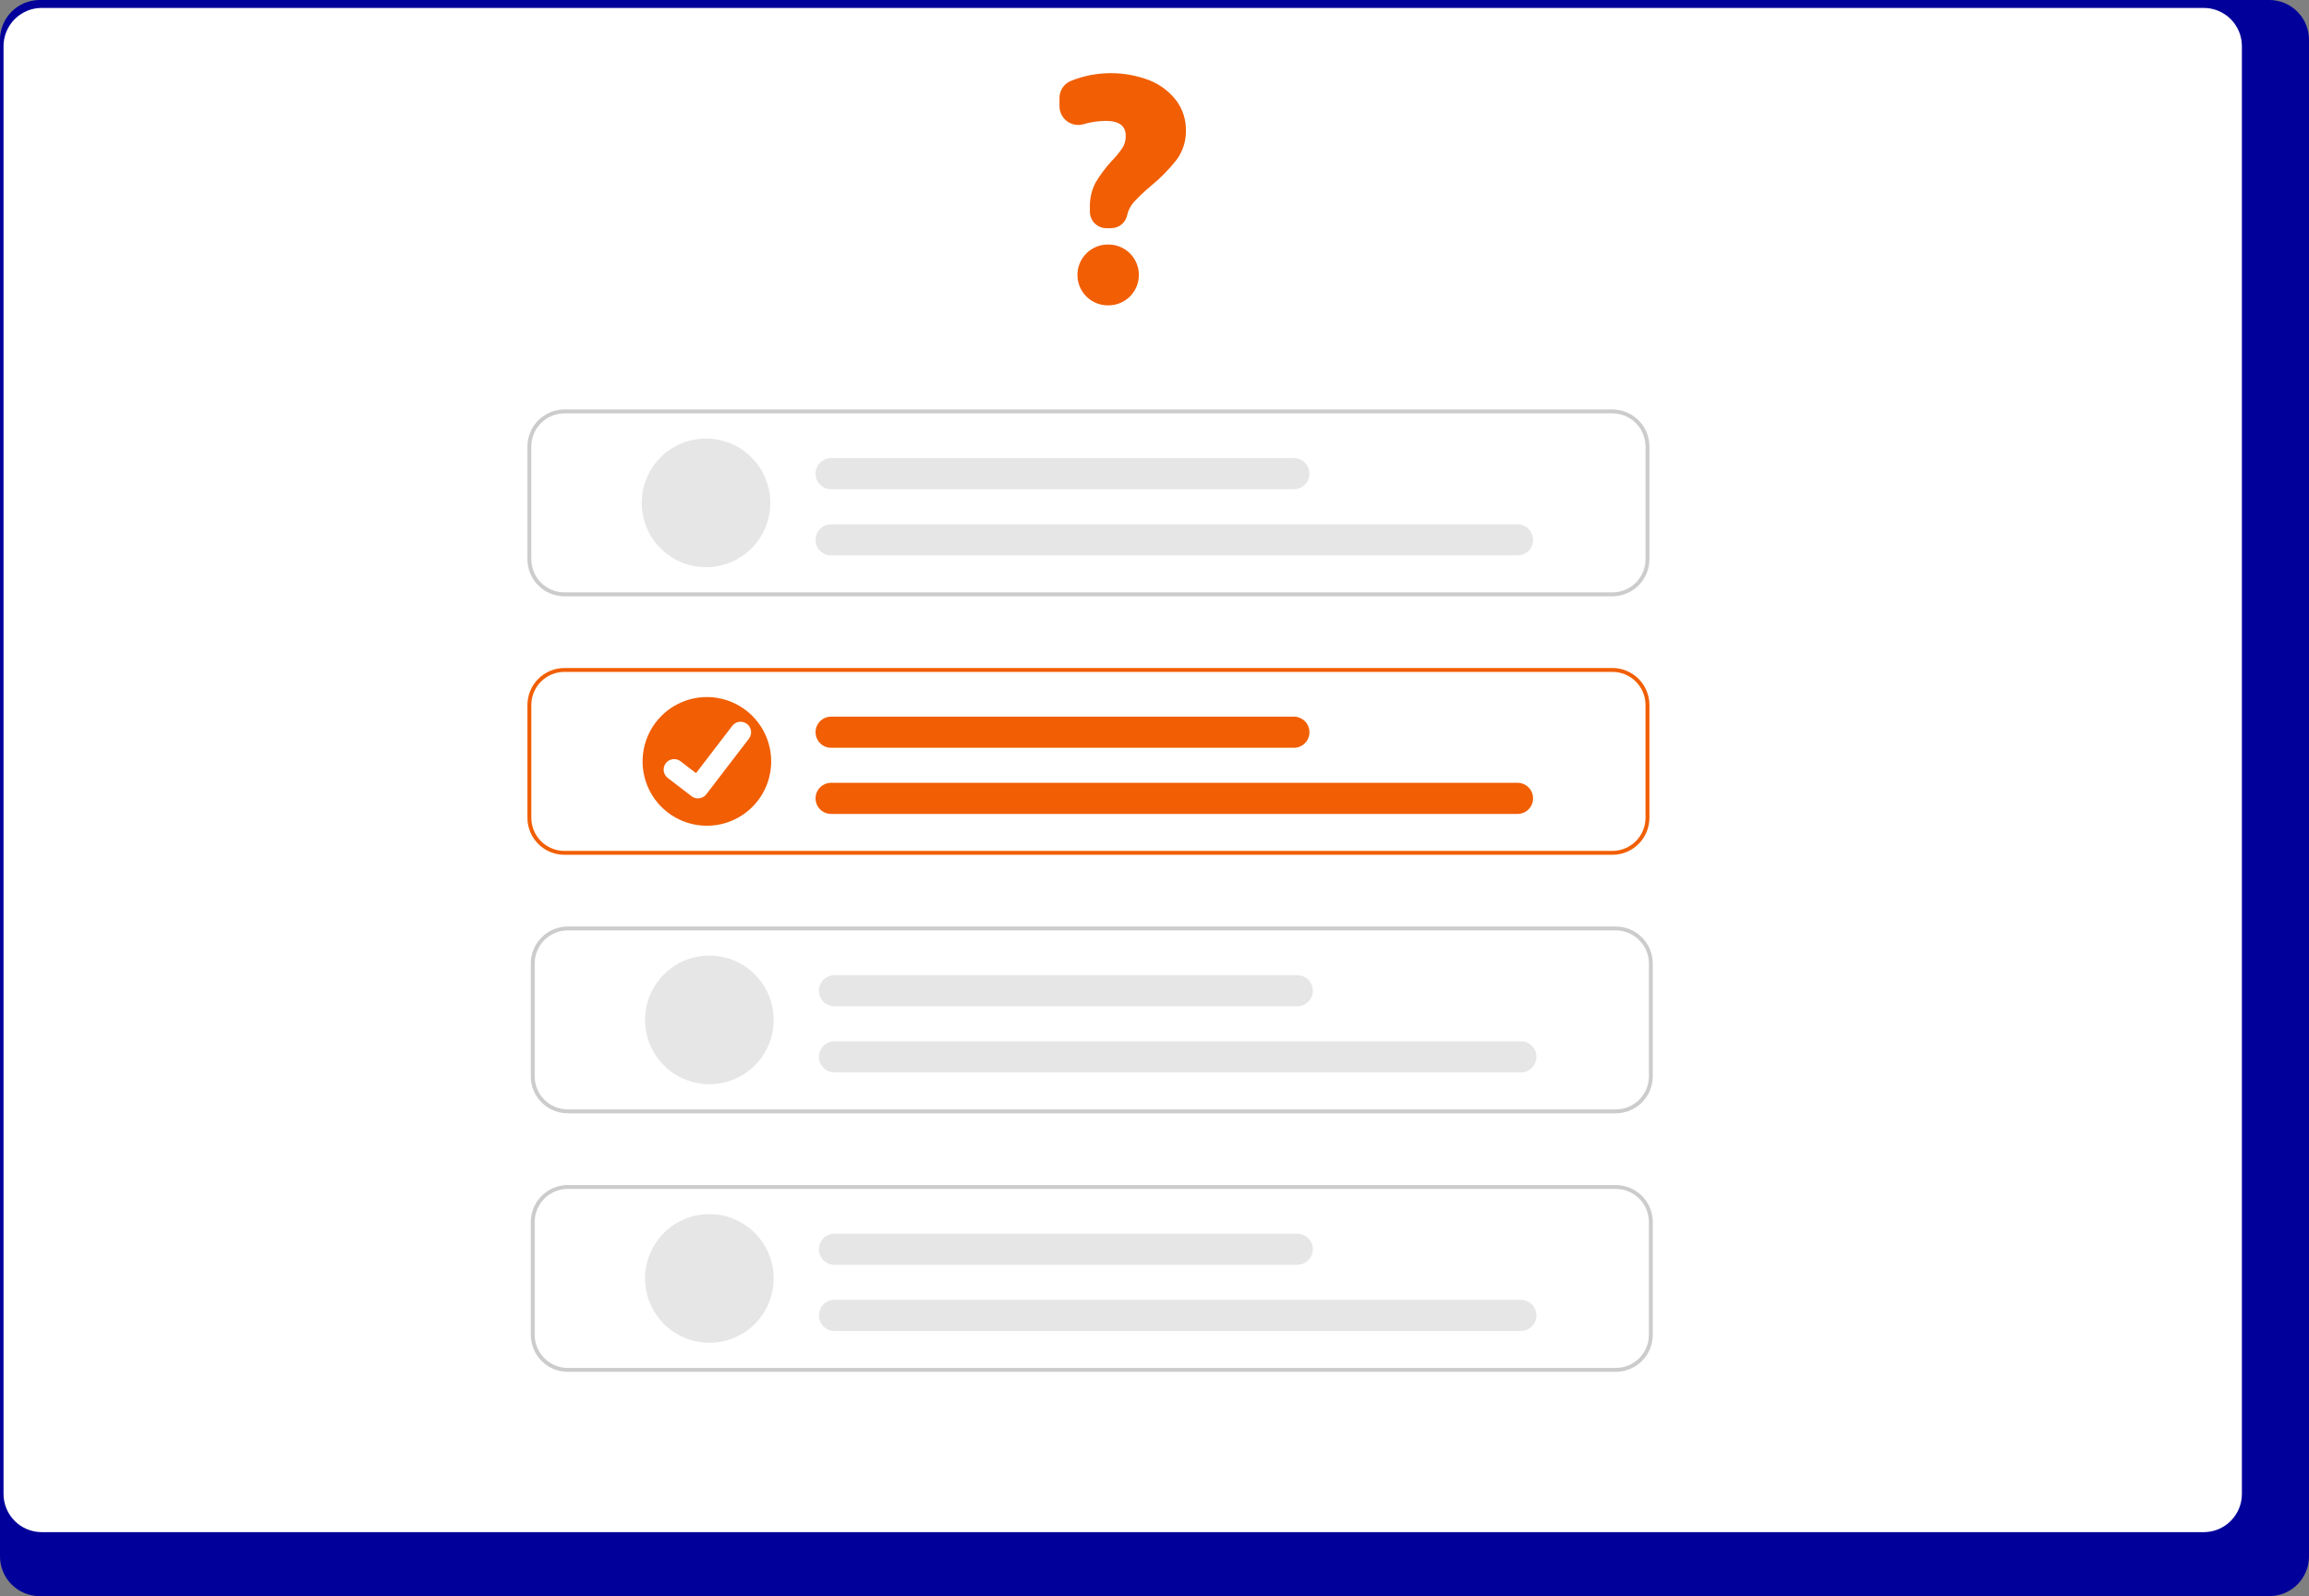 <svg xmlns="http://www.w3.org/2000/svg" width="813" height="562" viewBox="0 0 813 562" fill="none"><rect x="0" y="0" width="813" height="562" fill="#808080" stroke="none"/><g clip-path="url(#clip0_429_4075)"><path d="M799.157 0H13.843C10.142 0.036 6.606 1.54 4.01 4.181C1.415 6.823 -0.027 10.386 0 14.09V547.94C-0.02 551.638 1.426 555.194 4.021 557.828C6.615 560.463 10.147 561.961 13.843 561.995H799.157C802.854 561.961 806.385 560.462 808.98 557.828C811.574 555.194 813.02 551.638 813 547.94V14.091C813.028 10.387 811.586 6.824 808.991 4.183C806.396 1.542 802.86 0.038 799.159 0.001L799.157 0Z" fill="#01009A"></path><path d="M775.948 2.792H14.671C11.109 2.798 7.694 4.218 5.177 6.741C2.66 9.264 1.246 12.682 1.246 16.247V526.028C1.251 529.59 2.667 533.004 5.183 535.522C7.7 538.04 11.112 539.457 14.671 539.461H775.948C779.507 539.457 782.919 538.04 785.436 535.522C787.953 533.004 789.369 529.59 789.373 526.028V16.244C789.373 12.681 787.96 9.263 785.445 6.741C782.929 4.218 779.517 2.797 775.955 2.789L775.948 2.792Z" fill="white"></path><path d="M567.752 209.945H198.72C195.271 209.941 191.964 208.568 189.526 206.128C187.087 203.688 185.715 200.379 185.711 196.928V157.196C185.715 153.745 187.087 150.437 189.526 147.996C191.964 145.556 195.271 144.184 198.72 144.18H567.752C571.201 144.184 574.507 145.556 576.946 147.996C579.385 150.437 580.757 153.745 580.761 157.196V196.929C580.757 200.38 579.385 203.689 576.946 206.129C574.507 208.569 571.201 209.942 567.752 209.946V209.945ZM198.72 145.547C195.634 145.55 192.675 146.778 190.493 148.961C188.311 151.144 187.084 154.105 187.081 157.192V196.926C187.084 200.013 188.311 202.974 190.493 205.157C192.675 207.34 195.634 208.568 198.72 208.571H567.752C570.838 208.568 573.796 207.34 575.978 205.157C578.16 202.974 579.388 200.013 579.391 196.926V157.196C579.389 154.108 578.162 151.147 575.98 148.963C573.797 146.778 570.838 145.55 567.752 145.547H198.72Z" fill="#CCCCCC"></path><path d="M248.586 199.716C244.107 199.716 239.729 198.388 236.005 195.898C232.282 193.409 229.379 189.871 227.665 185.731C225.951 181.591 225.503 177.036 226.376 172.641C227.25 168.246 229.406 164.209 232.573 161.04C235.74 157.872 239.774 155.714 244.166 154.84C248.559 153.965 253.112 154.414 257.249 156.129C261.387 157.843 264.923 160.747 267.411 164.473C269.899 168.199 271.227 172.579 271.227 177.06C271.227 180.035 270.642 182.981 269.504 185.73C268.366 188.479 266.698 190.976 264.596 193.08C262.494 195.184 259.997 196.853 257.25 197.991C254.503 199.13 251.559 199.716 248.586 199.716Z" fill="#E6E6E6"></path><path d="M534.315 195.559H292.638C291.185 195.559 289.792 194.982 288.765 193.954C287.737 192.926 287.16 191.532 287.16 190.079C287.16 188.625 287.737 187.231 288.765 186.203C289.792 185.175 291.185 184.598 292.638 184.598H534.315C535.768 184.598 537.161 185.175 538.189 186.203C539.216 187.231 539.793 188.625 539.793 190.079C539.793 191.532 539.216 192.926 538.189 193.954C537.161 194.982 535.768 195.559 534.315 195.559Z" fill="#E6E6E6"></path><path d="M455.582 172.266H292.634C291.181 172.266 289.788 171.689 288.761 170.661C287.733 169.633 287.156 168.239 287.156 166.786C287.156 165.332 287.733 163.938 288.761 162.91C289.788 161.882 291.181 161.305 292.634 161.305H455.582C457.035 161.305 458.428 161.882 459.455 162.91C460.482 163.938 461.059 165.332 461.059 166.786C461.059 168.239 460.482 169.633 459.455 170.661C458.428 171.689 457.035 172.266 455.582 172.266Z" fill="#E6E6E6"></path><path d="M568.935 391.989H199.903C196.454 391.985 193.148 390.613 190.709 388.173C188.27 385.732 186.898 382.424 186.895 378.973V339.241C186.898 335.79 188.27 332.482 190.709 330.041C193.148 327.601 196.454 326.229 199.903 326.225H568.935C572.384 326.229 575.691 327.601 578.13 330.041C580.569 332.482 581.94 335.79 581.944 339.241V378.974C581.94 382.425 580.569 385.734 578.13 388.174C575.691 390.614 572.384 391.987 568.935 391.991V391.989ZM199.903 327.592C196.818 327.595 193.859 328.823 191.677 331.006C189.495 333.189 188.268 336.15 188.264 339.237V378.971C188.268 382.058 189.495 385.018 191.677 387.202C193.859 389.385 196.818 390.613 199.903 390.616H568.935C572.021 390.613 574.98 389.385 577.162 387.202C579.344 385.018 580.571 382.058 580.575 378.971V339.241C580.572 336.153 579.345 333.192 577.163 331.007C574.981 328.823 572.022 327.595 568.935 327.592H199.903Z" fill="#CCCCCC"></path><path d="M249.769 381.761C245.291 381.761 240.913 380.433 237.189 377.943C233.465 375.454 230.563 371.916 228.849 367.776C227.135 363.636 226.686 359.081 227.56 354.686C228.433 350.291 230.59 346.254 233.757 343.085C236.923 339.917 240.958 337.759 245.35 336.885C249.742 336.01 254.295 336.459 258.433 338.174C262.57 339.888 266.107 342.792 268.595 346.518C271.083 350.244 272.411 354.624 272.411 359.105C272.411 362.08 271.825 365.026 270.688 367.775C269.55 370.524 267.882 373.021 265.78 375.125C263.677 377.229 261.181 378.898 258.434 380.036C255.687 381.175 252.743 381.761 249.769 381.761Z" fill="#E6E6E6"></path><path d="M535.499 377.604H293.821C292.369 377.604 290.975 377.027 289.948 375.999C288.921 374.971 288.344 373.577 288.344 372.123C288.344 370.67 288.921 369.276 289.948 368.248C290.975 367.22 292.369 366.643 293.821 366.643H535.499C536.952 366.643 538.345 367.22 539.372 368.248C540.4 369.276 540.977 370.67 540.977 372.123C540.977 373.577 540.4 374.971 539.372 375.999C538.345 377.027 536.952 377.604 535.499 377.604Z" fill="#E6E6E6"></path><path d="M456.765 354.311H293.818C292.365 354.311 290.971 353.734 289.944 352.706C288.917 351.678 288.34 350.284 288.34 348.83C288.34 347.377 288.917 345.983 289.944 344.955C290.971 343.927 292.365 343.35 293.818 343.35H456.765C458.218 343.35 459.611 343.927 460.639 344.955C461.666 345.983 462.243 347.377 462.243 348.83C462.243 350.284 461.666 351.678 460.639 352.706C459.611 353.734 458.218 354.311 456.765 354.311Z" fill="#E6E6E6"></path><path d="M568.935 483.013H199.903C196.454 483.009 193.148 481.636 190.709 479.196C188.27 476.756 186.898 473.447 186.895 469.996V430.264C186.898 426.813 188.27 423.505 190.709 421.065C193.148 418.625 196.454 417.252 199.903 417.248H568.935C572.384 417.252 575.691 418.625 578.13 421.065C580.569 423.505 581.94 426.813 581.944 430.264V469.998C581.94 473.449 580.569 476.757 578.13 479.197C575.691 481.638 572.384 483.01 568.935 483.014V483.013ZM199.903 418.615C196.818 418.618 193.859 419.846 191.677 422.03C189.495 424.213 188.268 427.173 188.264 430.261V469.994C188.268 473.082 189.495 476.042 191.677 478.225C193.859 480.408 196.818 481.636 199.903 481.64H568.935C572.021 481.636 574.98 480.408 577.162 478.225C579.344 476.042 580.571 473.082 580.575 469.994V430.264C580.572 427.176 579.345 424.215 577.163 422.031C574.981 419.847 572.022 418.618 568.935 418.615H199.903Z" fill="#CCCCCC"></path><path d="M249.769 472.784C245.291 472.785 240.913 471.456 237.189 468.967C233.465 466.477 230.563 462.939 228.849 458.799C227.135 454.66 226.686 450.104 227.56 445.709C228.433 441.314 230.59 437.277 233.757 434.109C236.923 430.94 240.958 428.782 245.35 427.908C249.742 427.034 254.295 427.482 258.433 429.197C262.57 430.912 266.107 433.816 268.595 437.541C271.083 441.267 272.411 445.648 272.411 450.129C272.411 453.104 271.825 456.05 270.688 458.798C269.55 461.547 267.882 464.045 265.78 466.149C263.677 468.252 261.181 469.921 258.434 471.06C255.687 472.198 252.743 472.784 249.769 472.784Z" fill="#E6E6E6"></path><path d="M535.499 468.628H293.821C292.369 468.628 290.975 468.05 289.948 467.022C288.921 465.995 288.344 464.6 288.344 463.147C288.344 461.693 288.921 460.299 289.948 459.271C290.975 458.243 292.369 457.666 293.821 457.666H535.499C536.952 457.666 538.345 458.243 539.372 459.271C540.4 460.299 540.977 461.693 540.977 463.147C540.977 464.6 540.4 465.995 539.372 467.022C538.345 468.05 536.952 468.628 535.499 468.628Z" fill="#E6E6E6"></path><path d="M456.765 445.335H293.818C292.365 445.335 290.971 444.757 289.944 443.729C288.917 442.702 288.34 441.307 288.34 439.854C288.34 438.4 288.917 437.006 289.944 435.978C290.971 434.951 292.365 434.373 293.818 434.373H456.765C458.218 434.373 459.611 434.951 460.639 435.978C461.666 437.006 462.243 438.4 462.243 439.854C462.243 441.307 461.666 442.702 460.639 443.729C459.611 444.757 458.218 445.335 456.765 445.335Z" fill="#E6E6E6"></path><path d="M567.752 300.968H198.72C195.271 300.964 191.964 299.591 189.526 297.151C187.087 294.711 185.715 291.403 185.711 287.952V248.22C185.715 244.769 187.087 241.46 189.526 239.02C191.964 236.58 195.271 235.207 198.72 235.203H567.752C571.201 235.207 574.507 236.58 576.946 239.02C579.385 241.46 580.757 244.769 580.761 248.22V287.953C580.757 291.404 579.385 294.712 576.946 297.152C574.507 299.593 571.201 300.965 567.752 300.969V300.968ZM198.72 236.57C195.634 236.573 192.675 237.801 190.493 239.985C188.311 242.168 187.084 245.128 187.081 248.216V287.949C187.084 291.037 188.311 293.997 190.493 296.18C192.675 298.364 195.634 299.592 198.72 299.595H567.752C570.838 299.592 573.796 298.364 575.978 296.18C578.16 293.997 579.388 291.037 579.391 287.949V248.22C579.389 245.131 578.162 242.17 575.98 239.986C573.797 237.802 570.838 236.573 567.752 236.57H198.72Z" fill="#F15E03"></path><path d="M248.894 290.741C244.416 290.742 240.038 289.413 236.314 286.924C232.59 284.435 229.688 280.896 227.974 276.756C226.26 272.617 225.811 268.061 226.685 263.666C227.558 259.271 229.715 255.234 232.882 252.066C236.048 248.897 240.083 246.739 244.475 245.865C248.867 244.991 253.42 245.439 257.558 247.154C261.695 248.869 265.232 251.773 267.72 255.499C270.208 259.224 271.536 263.605 271.536 268.086C271.536 271.061 270.95 274.007 269.813 276.755C268.675 279.504 267.007 282.002 264.905 284.106C262.802 286.209 260.306 287.878 257.559 289.017C254.812 290.155 251.868 290.741 248.894 290.741Z" fill="#F15E03"></path><path d="M534.315 286.583H292.638C291.185 286.583 289.792 286.005 288.765 284.977C287.737 283.95 287.16 282.556 287.16 281.102C287.16 279.648 287.737 278.254 288.765 277.226C289.792 276.199 291.185 275.621 292.638 275.621H534.315C535.768 275.621 537.161 276.199 538.189 277.226C539.216 278.254 539.793 279.648 539.793 281.102C539.793 282.556 539.216 283.95 538.189 284.977C537.161 286.005 535.768 286.583 534.315 286.583Z" fill="#F15E03"></path><path d="M455.582 263.292H292.634C291.181 263.292 289.788 262.714 288.761 261.686C287.733 260.659 287.156 259.265 287.156 257.811C287.156 256.357 287.733 254.963 288.761 253.935C289.788 252.908 291.181 252.33 292.634 252.33H455.582C457.035 252.33 458.428 252.908 459.455 253.935C460.482 254.963 461.059 256.357 461.059 257.811C461.059 259.265 460.482 260.659 459.455 261.686C458.428 262.714 457.035 263.292 455.582 263.292Z" fill="#F15E03"></path><path d="M245.748 281.103C244.95 281.105 244.172 280.847 243.533 280.368L243.493 280.338L235.165 273.959C234.769 273.667 234.436 273.298 234.185 272.875C233.933 272.452 233.769 271.984 233.7 271.496C233.632 271.009 233.661 270.513 233.786 270.037C233.911 269.561 234.13 269.115 234.429 268.725C234.728 268.334 235.102 268.007 235.529 267.763C235.956 267.519 236.427 267.362 236.915 267.301C237.403 267.241 237.898 267.279 238.372 267.412C238.845 267.545 239.287 267.771 239.672 268.078L245.071 272.219L257.826 255.569C258.122 255.182 258.491 254.858 258.911 254.614C259.332 254.371 259.797 254.213 260.279 254.149C260.761 254.085 261.251 254.117 261.721 254.243C262.19 254.369 262.631 254.587 263.016 254.883L262.938 254.999L263.019 254.883C263.797 255.482 264.306 256.365 264.434 257.339C264.562 258.313 264.299 259.298 263.702 260.077L248.7 279.654C248.352 280.104 247.905 280.468 247.394 280.718C246.883 280.967 246.322 281.096 245.753 281.094L245.748 281.103Z" fill="white"></path><path d="M391.241 80.342H389.532C388 80.34 386.533 79.73 385.45 78.647C384.367 77.564 383.758 76.095 383.756 74.563V73.128C383.642 70.053 384.332 67.003 385.758 64.277C387.368 61.583 389.247 59.06 391.365 56.744C392.771 55.328 394.047 53.788 395.176 52.142C395.987 50.865 396.405 49.379 396.38 47.866C396.38 44.299 394.056 42.564 389.278 42.564C386.626 42.593 383.991 42.989 381.446 43.739C380.465 44.02 379.433 44.069 378.43 43.882C377.427 43.695 376.481 43.278 375.666 42.663C374.852 42.047 374.191 41.252 373.737 40.338C373.282 39.424 373.046 38.417 373.047 37.396V34.489C373.041 33.238 373.399 32.011 374.076 30.959C374.753 29.907 375.72 29.074 376.861 28.561C385.802 24.914 395.798 24.825 404.803 28.312C408.518 29.794 411.764 32.255 414.194 35.433C416.42 38.438 417.603 42.088 417.563 45.827C417.654 49.557 416.509 53.212 414.306 56.223C411.619 59.642 408.565 62.755 405.199 65.507C403.14 67.219 401.189 69.057 399.357 71.011C398.174 72.285 397.338 73.842 396.929 75.532C396.701 76.876 396.004 78.097 394.962 78.975C393.92 79.854 392.6 80.335 391.237 80.332L391.241 80.342Z" fill="#F15E03"></path><path d="M390.296 107.518H390.068C387.229 107.518 384.506 106.389 382.499 104.381C380.491 102.372 379.363 99.647 379.363 96.807C379.363 93.966 380.491 91.242 382.499 89.233C384.506 87.224 387.229 86.096 390.068 86.096H390.293C393.132 86.096 395.855 87.224 397.863 89.233C399.87 91.242 400.998 93.966 400.998 96.807C400.998 99.647 399.87 102.372 397.863 104.381C395.855 106.389 393.132 107.518 390.293 107.518H390.296Z" fill="#F15E03"></path></g><defs><clipPath id="clip0_429_4075"><rect width="813" height="562" fill="white"></rect></clipPath></defs></svg>